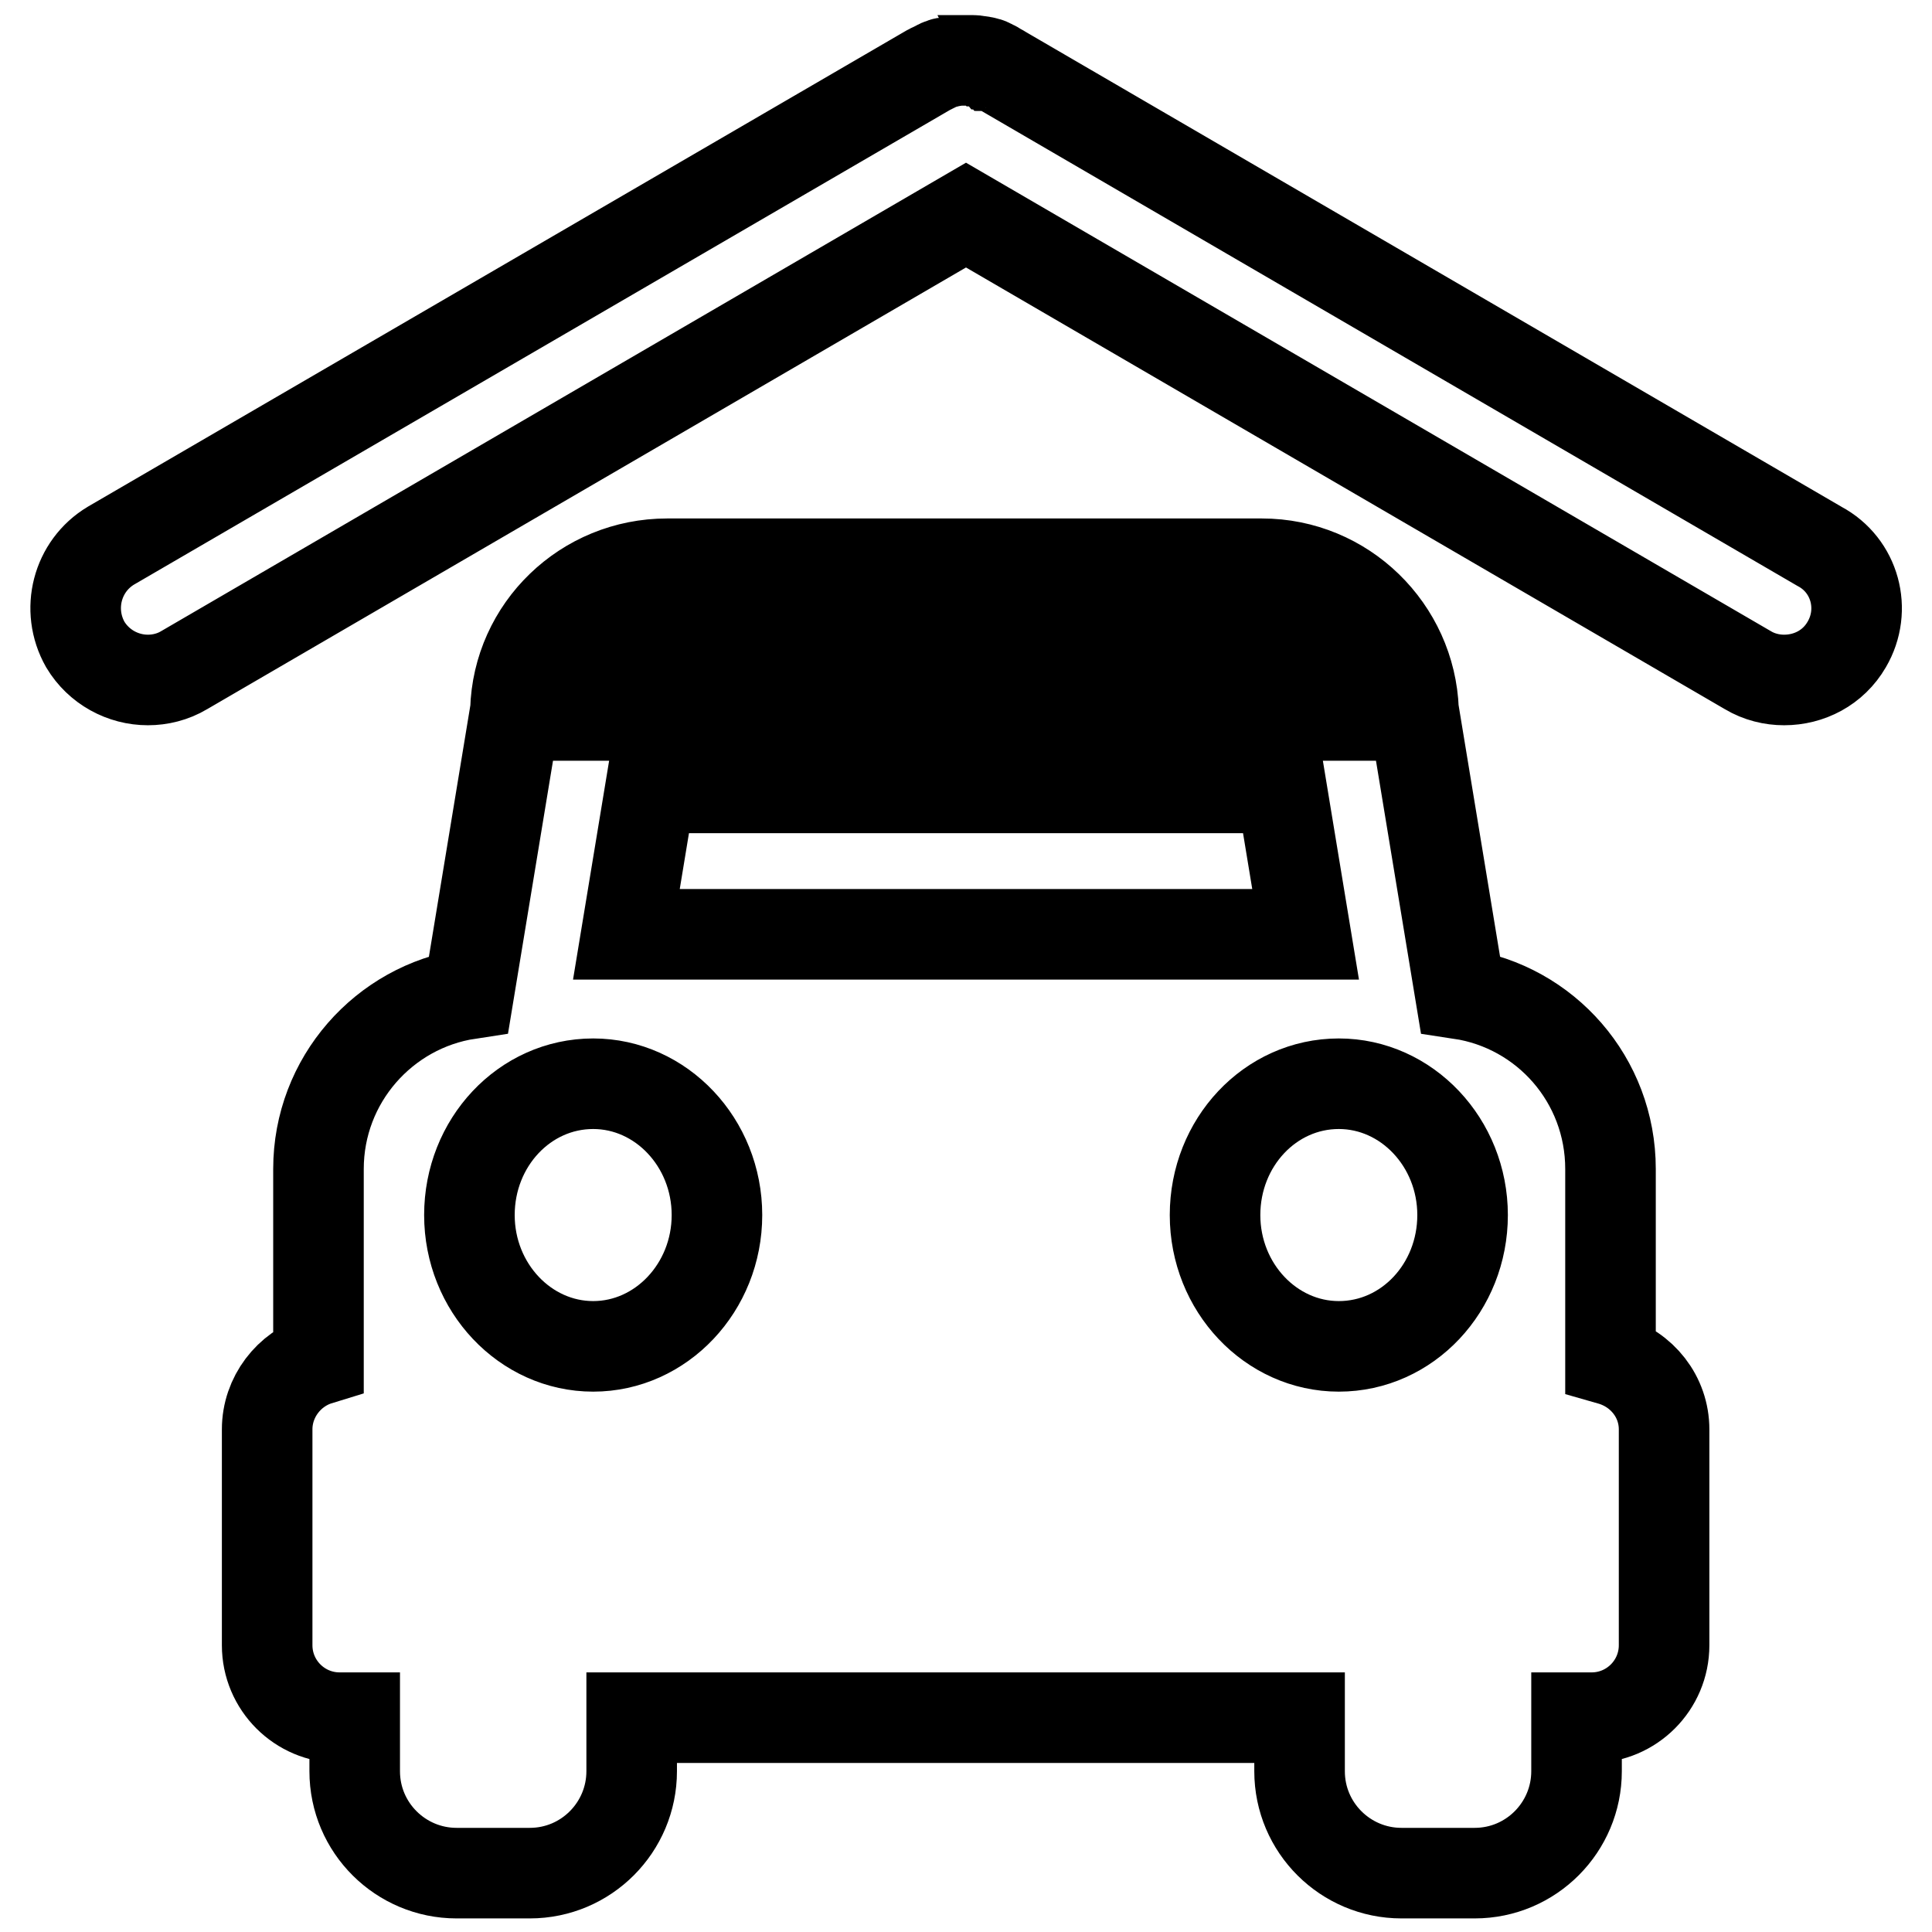 <?xml version="1.0" encoding="utf-8"?>
<!-- Svg Vector Icons : http://www.onlinewebfonts.com/icon -->
<!DOCTYPE svg PUBLIC "-//W3C//DTD SVG 1.1//EN" "http://www.w3.org/Graphics/SVG/1.1/DTD/svg11.dtd">
<svg version="1.1" xmlns="http://www.w3.org/2000/svg" xmlns:xlink="http://www.w3.org/1999/xlink" x="0px" y="0px" viewBox="0 0 256 256" enable-background="new 0 0 256 256" xml:space="preserve">
<g><g><path stroke-width="12" fill-opacity="0" stroke="#000000"  d="M244.7,85.4c-1.8,3.1-5,4.7-8.3,4.7c-1.6,0-3.3-0.4-4.8-1.3L128,28.5L24.4,88.8c-1.5,0.9-3.2,1.3-4.8,1.3c-3.3,0-6.5-1.7-8.3-4.7c-2.6-4.6-1.1-10.4,3.4-13.1L123,9.3l0,0l0.2-0.1c0.1,0,0.1-0.1,0.2-0.1c0.2-0.1,0.4-0.2,0.6-0.3c0.1-0.1,0.3-0.1,0.4-0.2c0.1-0.1,0.3-0.1,0.5-0.2s0.3-0.1,0.5-0.1c0.1,0,0.3-0.1,0.4-0.1c0.2,0,0.3-0.1,0.5-0.1c0.1,0,0.3,0,0.4-0.1c0.2,0,0.3,0,0.5,0c0.1,0,0.3,0,0.4,0s0.3,0,0.4,0c0.2,0,0.3,0,0.5,0c0.1,0,0.2,0,0.4,0c0.2,0,0.4,0,0.6,0.1c0.1,0,0.2,0,0.3,0c0.2,0,0.4,0.1,0.6,0.1c0.1,0,0.2,0.1,0.3,0.1c0.2,0,0.4,0.1,0.5,0.2c0.1,0,0.3,0.1,0.4,0.2c0.1,0,0.3,0.1,0.4,0.2c0.2,0.1,0.3,0.2,0.5,0.3c0.1,0,0.2,0.1,0.2,0.1l108.4,63.1C245.8,74.9,247.4,80.8,244.7,85.4z M167.4,84.3H88.6c-5.8,0-10.5,4.7-10.5,10.5l0,0h99.9l0,0C177.9,89,173.2,84.3,167.4,84.3z M220.5,189.4V218c0,5.3-4.3,9.6-9.6,9.6h-2v7.1c0,7.4-6,13.5-13.5,13.5h-9.7c-7.4,0-13.5-6-13.5-13.5v-7.1H83.7v7.1c0,7.4-6,13.5-13.5,13.5h-9.7c-7.4,0-13.5-6-13.5-13.5v-7.1h-2c-5.3,0-9.6-4.3-9.6-9.6v-28.6c0-4.3,2.9-8,6.8-9.2v-25.3c0-11.8,8.7-21.5,19.9-23.2l6.2-37.6c0.3-10.8,9.2-19.4,20.1-19.4h78.8c10.9,0,19.7,8.7,20.1,19.4l6.2,37.6c11.3,1.7,19.9,11.4,19.9,23.2v25.3C217.6,181.4,220.5,185.1,220.5,189.4z M83,123.8h90l-3.2-19.4H86.2L83,123.8z M95,161c0-9.6-7.4-17.4-16.4-17.4c-9.1,0-16.4,7.8-16.4,17.4c0,9.6,7.4,17.4,16.4,17.4C87.6,178.4,95,170.6,95,161z M193.8,161c0-9.6-7.4-17.4-16.4-17.4c-9.1,0-16.4,7.8-16.4,17.4c0,9.6,7.4,17.4,16.4,17.4C186.5,178.4,193.8,170.6,193.8,161z"/><g></g><g></g><g></g><g></g><g></g><g></g><g></g><g></g><g></g><g></g><g></g><g></g><g></g><g></g><g></g></g></g>
</svg>